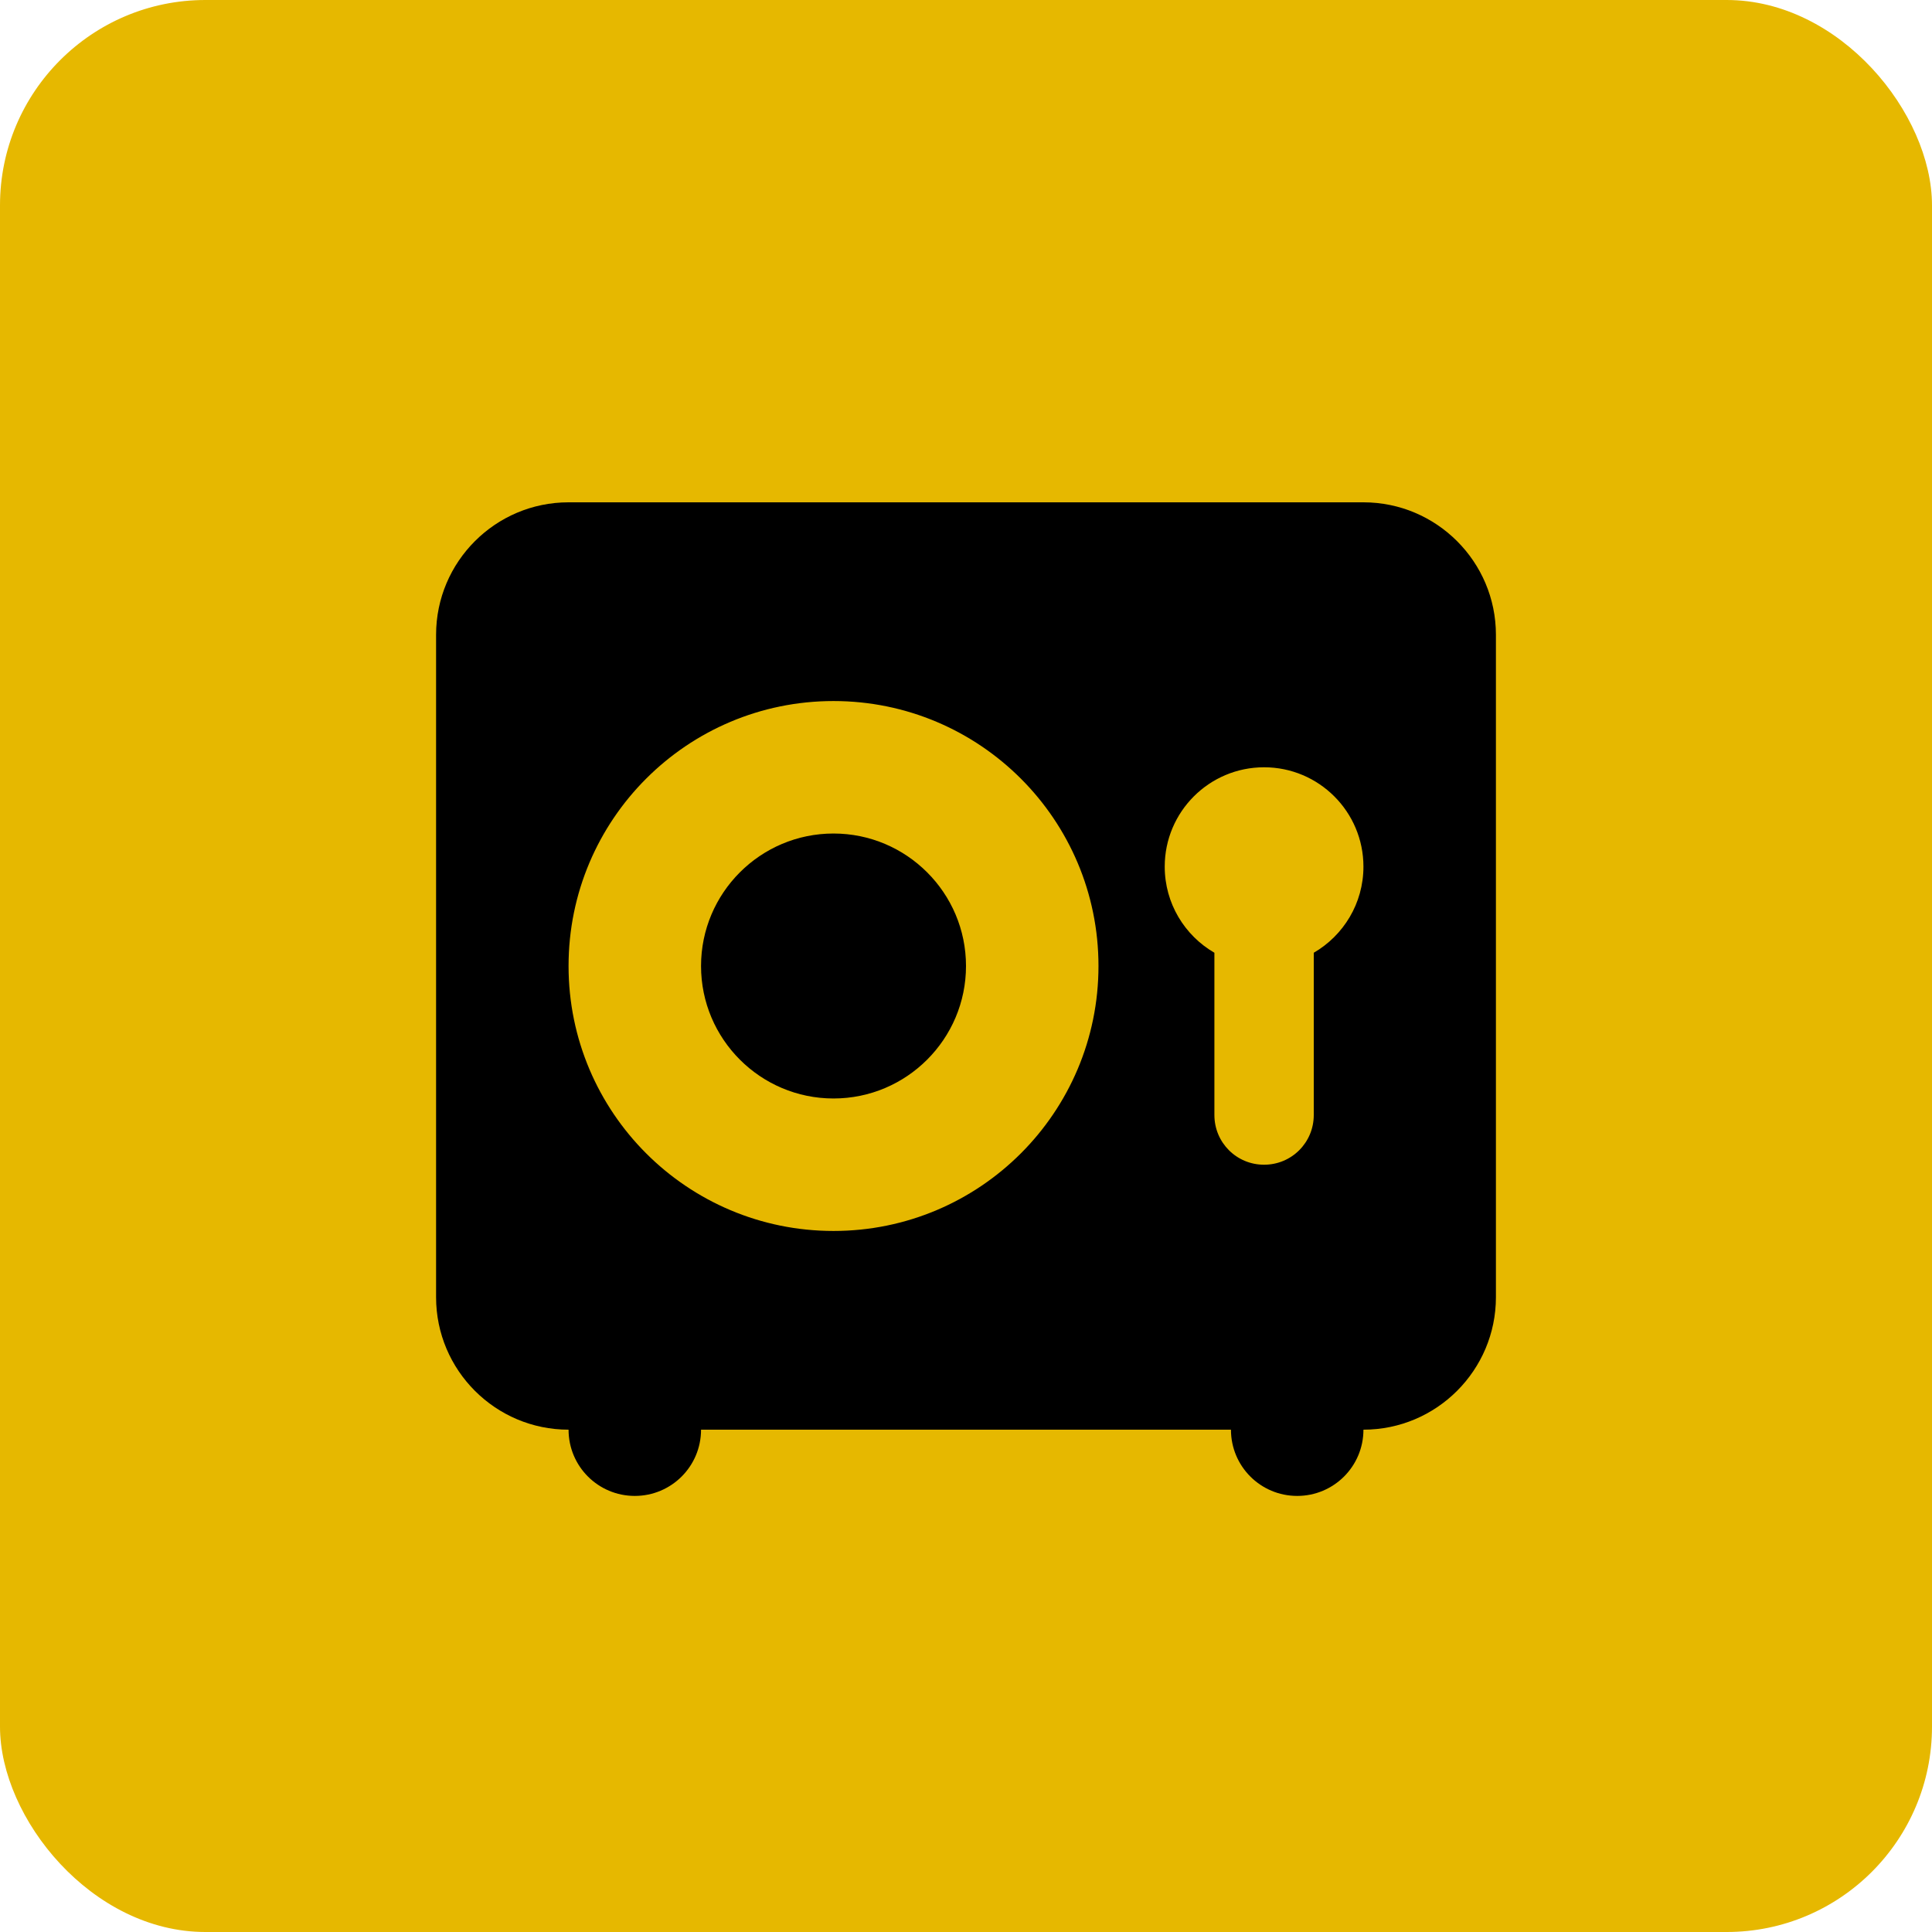 <svg width="70" height="70" viewBox="0 0 70 70" fill="none" xmlns="http://www.w3.org/2000/svg">
<rect width="70" height="70" rx="7.442" fill="#E6B800"/>
<path d="M20.6 18.2C17.952 18.2 15.8 20.352 15.8 23V47C15.8 49.648 17.952 51.8 20.6 51.8C20.6 53.127 21.672 54.2 23 54.2C24.327 54.2 25.4 53.127 25.4 51.8H44.6C44.6 53.127 45.672 54.2 47 54.2C48.327 54.2 49.4 53.127 49.4 51.8C52.047 51.8 54.2 49.648 54.2 47V23C54.2 20.352 52.047 18.2 49.4 18.2H20.6ZM35 35C35 32.352 32.847 30.2 30.2 30.2C27.552 30.2 25.4 32.352 25.4 35C25.4 37.648 27.552 39.8 30.2 39.8C32.847 39.8 35 37.648 35 35ZM20.6 35C20.6 29.698 24.897 25.4 30.2 25.4C35.502 25.4 39.8 29.698 39.8 35C39.8 40.303 35.502 44.6 30.2 44.6C24.897 44.6 20.6 40.303 20.6 35ZM49.4 31.4C49.4 32.735 48.672 33.898 47.6 34.52V40.4C47.6 41.398 46.797 42.2 45.8 42.2C44.802 42.2 44 41.398 44 40.4V34.52C42.927 33.898 42.2 32.735 42.2 31.4C42.2 29.413 43.812 27.8 45.8 27.8C47.787 27.8 49.4 29.413 49.4 31.4Z" fill="black"/>
</svg>
